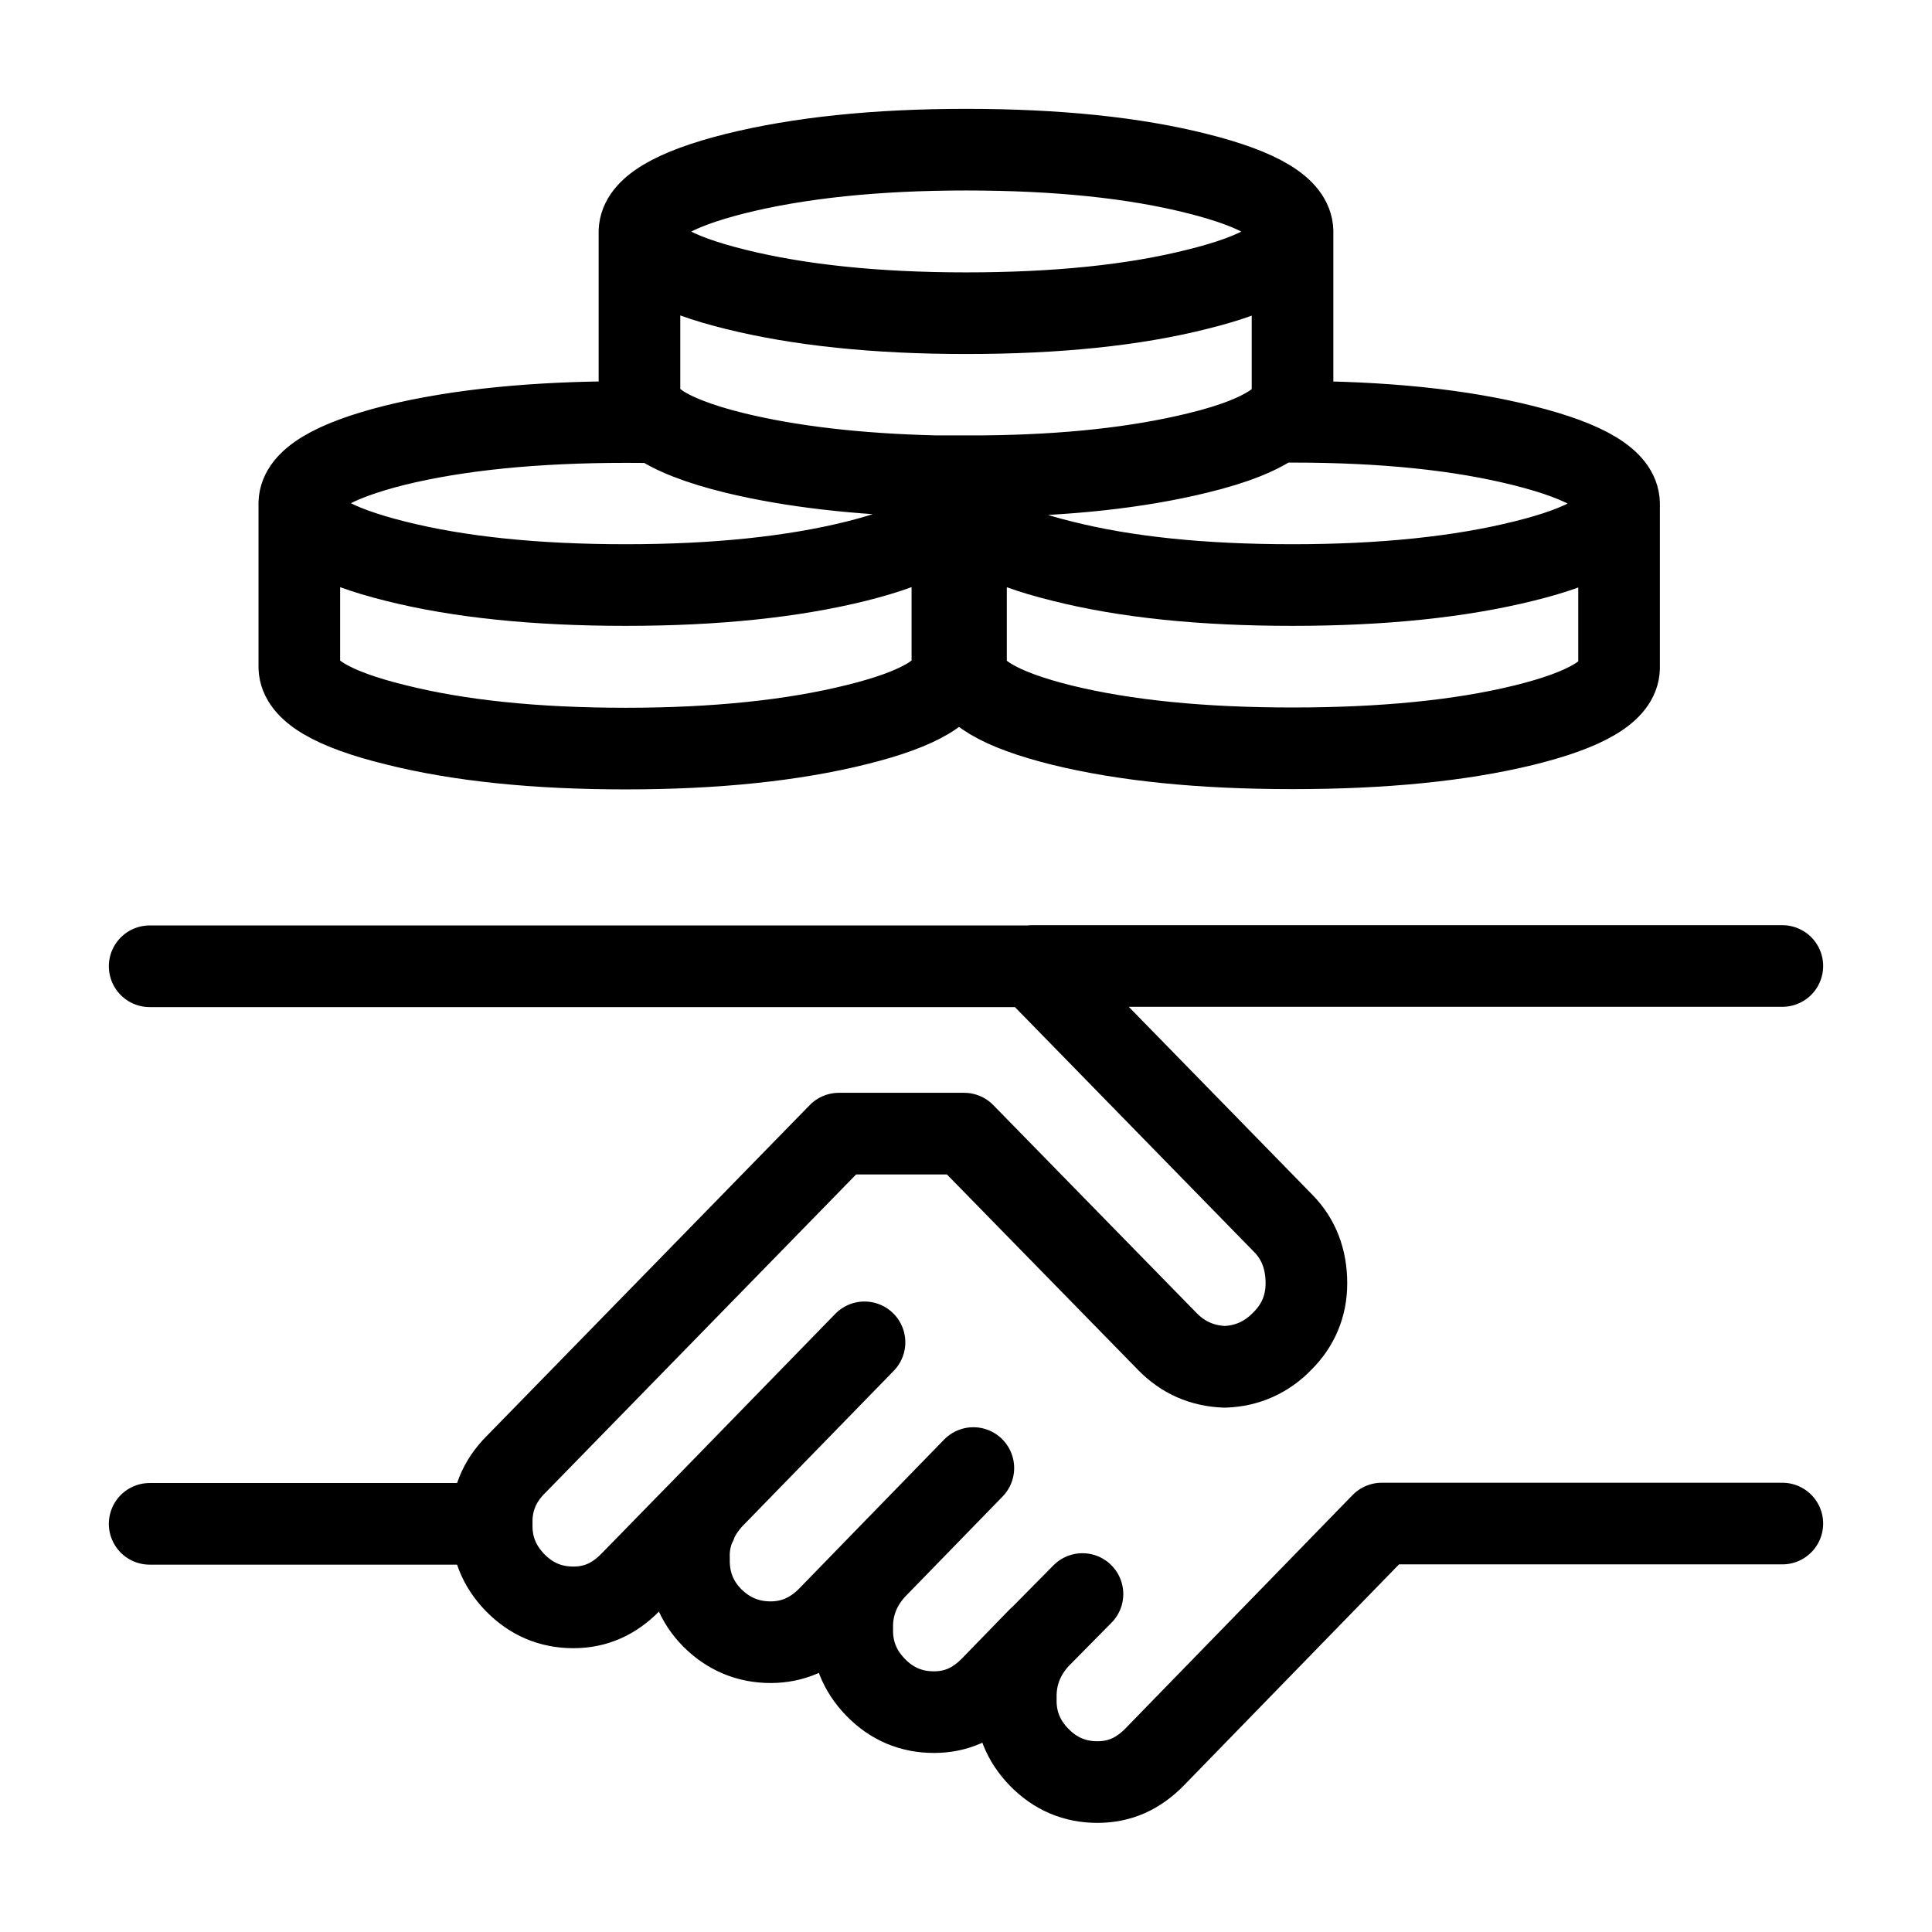 <?xml version="1.0" encoding="utf-8"?>
<svg xmlns="http://www.w3.org/2000/svg" id="Layer_1" version="1.1" viewBox="0 0 71 71">
  
  <defs>
    <style>
      .st0 {
        fill: none;
        stroke: #000;
        stroke-linecap: round;
        stroke-linejoin: round;
        stroke-width: 3px;
      }
    </style>
  </defs>
  <path id="Layer1_0_1_STROKES" class="st0" d="M23.5,8.53v-.03c.03-.83,1.21-1.54,3.52-2.12,2.33-.58,5.16-.88,8.48-.88s6.17.29,8.5.88c2.32.58,3.48,1.29,3.5,2.12v6.05c0,.33-.2.65-.6.95h.6c3.33,0,6.17.29,8.5.88,2.32.58,3.48,1.29,3.5,2.12v6.05c-.02.83-1.18,1.53-3.5,2.1-2.33.57-5.17.85-8.5.85s-6.14-.28-8.47-.85c-2.3-.57-3.48-1.27-3.53-2.1v-6.05c.02-.35.24-.68.67-1h-1.82c.42.3.63.62.65.98v6.05c-.03.83-1.21,1.53-3.52,2.1-2.33.58-5.16.88-8.48.88s-6.14-.29-8.48-.88c-2.32-.57-3.49-1.27-3.52-2.1v-6.05c.03-.83,1.21-1.54,3.52-2.12,2.33-.57,5.16-.85,8.48-.85.38,0,.77,0,1.15.02-.42-.3-.63-.62-.65-.97v-6.03c.03.83,1.21,1.53,3.52,2.1,2.33.58,5.16.88,8.48.88s6.17-.29,8.5-.88c2.32-.57,3.48-1.27,3.5-2.1M59.5,18.52c-.02.83-1.18,1.53-3.5,2.1-2.33.58-5.17.88-8.5.88s-6.14-.29-8.47-.88c-2.32-.57-3.49-1.27-3.53-2.1M5.5,56h12.57c-.02-.83.27-1.56.88-2.17l11.88-12.17h4.6l7.48,7.65c.57.58,1.27.89,2.1.92.83-.03,1.54-.35,2.12-.95.58-.58.88-1.29.88-2.12,0-.88-.28-1.62-.85-2.2l-9.23-9.45H5.5M46.9,15.5c-.57.43-1.53.82-2.9,1.15-2.17.53-4.77.82-7.83.85M34.35,17.5c-2.82-.07-5.26-.35-7.33-.85-1.35-.33-2.31-.71-2.88-1.12M35,18.52c-.03.82-1.21,1.52-3.52,2.1-2.33.58-5.16.88-8.48.88s-6.14-.29-8.48-.88c-2.32-.58-3.49-1.28-3.52-2.1M39.78,58.58l-1.6,1.62c-.58.63-.87,1.38-.85,2.22-.02.83.27,1.55.85,2.15.6.62,1.32.92,2.15.92s1.5-.31,2.1-.92l8.35-8.58h14.72M35.77,53.95l-3.6,3.7c-.58.63-.87,1.37-.85,2.2-.02.83.27,1.55.85,2.15.6.62,1.32.92,2.15.92s1.5-.31,2.1-.92l1.75-1.8M31.77,49.33l-5.6,5.75c-.27.3-.47.61-.6.92-.18.4-.27.83-.25,1.28-.02.85.27,1.58.85,2.17.6.6,1.32.9,2.15.9.8,0,1.5-.3,2.1-.9l1.75-1.8M18.07,56c-.02.83.27,1.55.85,2.15.6.62,1.32.92,2.15.92s1.5-.31,2.1-.92l2.1-2.15.9-.92M25.58,56h-.3M65.5,35.5h-27.58"/>
</svg>